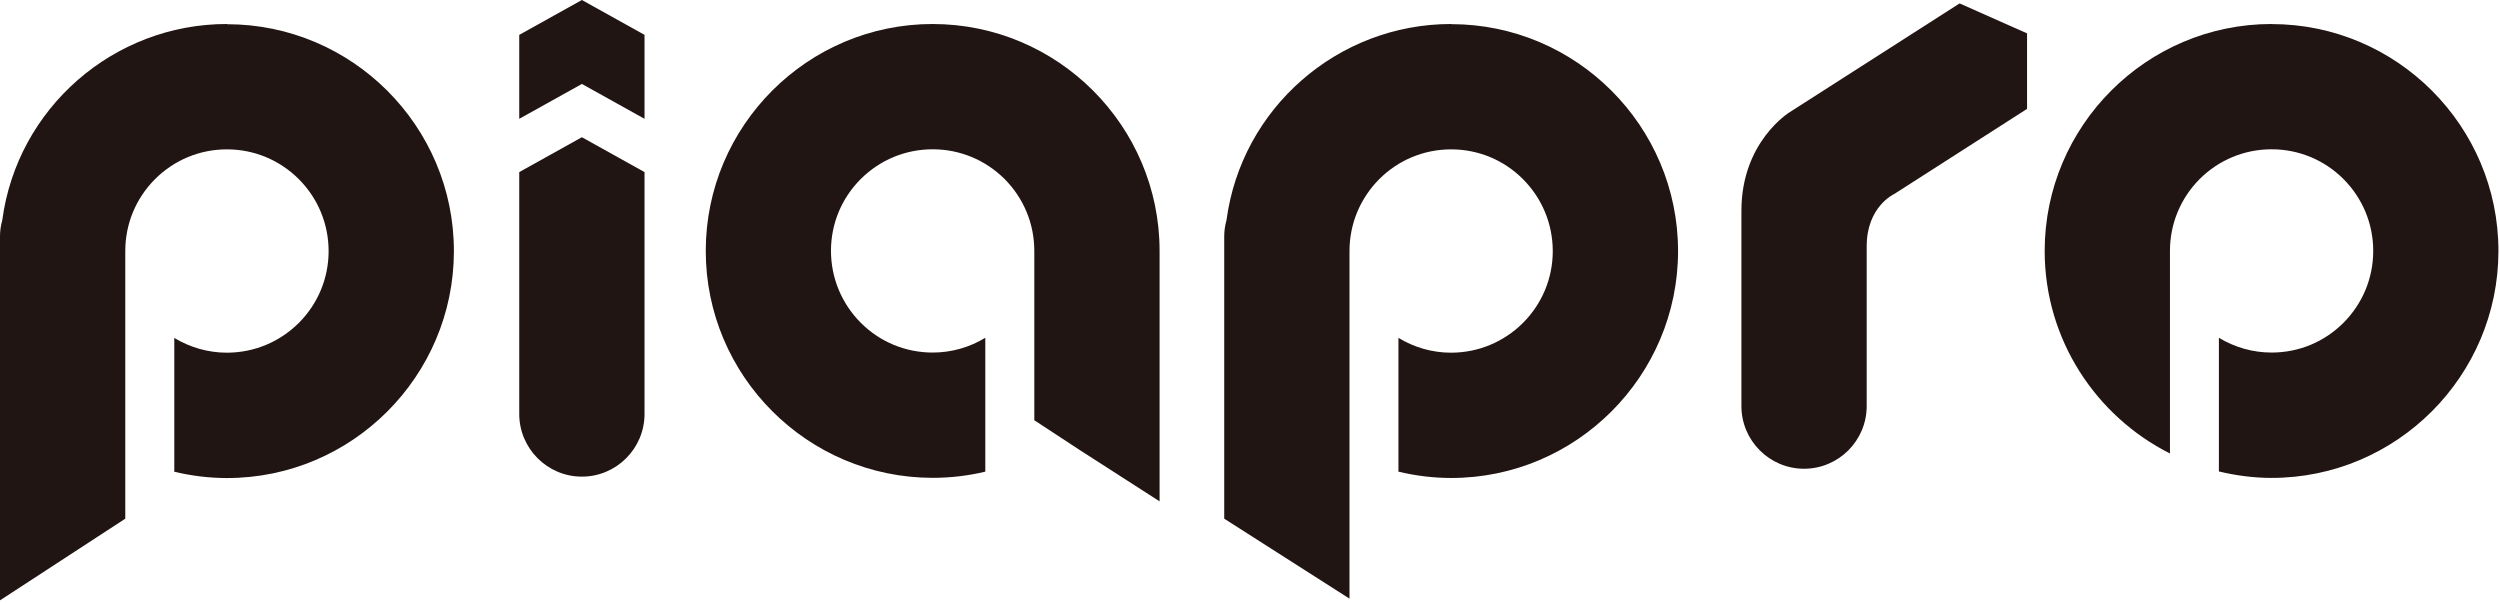 <?xml version="1.0" encoding="UTF-8"?><svg id="_レイヤー_1" xmlns="http://www.w3.org/2000/svg" viewBox="0 0 352 85"><defs><style>.cls-1{fill:none;}.cls-2{fill:#211513;}</style></defs><path class="cls-2" d="M275.91.48l-23.93,15.32s-6.79,4.13-6.79,13.87v27.51c0,4.86,3.96,8.82,8.82,8.82s8.82-3.96,8.82-8.82v-22.51c0-5.6,3.87-7.35,3.87-7.35l18.71-11.99V4.7s-9.5-4.22-9.5-4.22Z"/><path class="cls-2" d="M31.95,3.38c-15.98,0-29.53,11.86-31.63,27.62-.22.79-.32,1.54-.32,2.28v51.25l17.64-11.5v-37.69h0c0-3.82,1.49-7.41,4.19-10.12,2.71-2.7,6.3-4.19,10.12-4.19,3.82,0,7.41,1.49,10.12,4.19,2.7,2.71,4.19,6.3,4.2,10.12,0,3.82-1.49,7.41-4.19,10.12-2.71,2.7-6.3,4.19-10.12,4.2-2.66,0-5.2-.74-7.42-2.08v18.84c2.43.58,4.92.89,7.42.89,17.61,0,31.94-14.34,31.95-31.95,0-17.61-14.34-31.95-31.95-31.95Z"/><path class="cls-2" d="M131.32,3.38c-17.61,0-31.95,14.33-31.95,31.95,0,17.61,14.34,31.94,31.95,31.95h0c2.55,0,5.03-.3,7.41-.87v-18.85c-2.22,1.35-4.76,2.08-7.41,2.08-3.82,0-7.42-1.49-10.12-4.19-2.7-2.71-4.19-6.31-4.2-10.12,0-3.82,1.49-7.42,4.19-10.12,2.71-2.7,6.31-4.19,10.13-4.19,3.82,0,7.41,1.49,10.12,4.18,2.7,2.71,4.19,6.31,4.19,10.12,0,.01,0,.02,0,.03v23.82l6.36,4.17,11.28,7.25s0-33.06,0-35.26c0-17.61-14.33-31.94-31.95-31.95Z"/><path class="cls-2" d="M204.32,3.38c-15.98,0-29.53,11.86-31.63,27.62-.22.79-.32,1.54-.32,2.28v39.75l17.64,11.26v-48.95h0c0-3.82,1.5-7.41,4.19-10.12,2.71-2.7,6.3-4.19,10.12-4.19,3.82,0,7.41,1.49,10.11,4.19,2.7,2.71,4.19,6.3,4.2,10.12,0,3.82-1.49,7.41-4.19,10.12-2.71,2.7-6.3,4.19-10.12,4.2-2.66,0-5.21-.74-7.42-2.09v18.84c2.43.58,4.92.89,7.42.89,17.61,0,31.95-14.34,31.95-31.95,0-17.61-14.34-31.95-31.95-31.95Z"/><path class="cls-2" d="M319.84,3.38c-17.61,0-31.94,14.34-31.95,31.95,0,12.46,7.2,23.26,17.64,28.52v-28.49s0-.02,0-.03c0-3.82,1.49-7.41,4.18-10.12,2.71-2.7,6.31-4.19,10.13-4.19,3.82,0,7.41,1.49,10.12,4.19,2.7,2.71,4.19,6.31,4.19,10.12,0,3.82-1.49,7.41-4.19,10.12-2.71,2.71-6.3,4.19-10.12,4.19-2.66,0-5.2-.74-7.42-2.08v18.82c2.38.57,4.86.91,7.41.91h0c17.61,0,31.94-14.34,31.95-31.95,0-17.61-14.33-31.95-31.95-31.95Z"/><polygon class="cls-2" points="81.93 0 73.11 4.91 73.11 16.73 81.93 11.82 90.75 16.73 90.75 4.91 81.93 0"/><path class="cls-2" d="M73.11,24.23v34.06c0,4.86,3.96,8.82,8.82,8.82s8.82-3.96,8.82-8.82V24.23l-8.82-4.91-8.82,4.91Z"/><rect class="cls-1" width="352" height="85"/></svg>